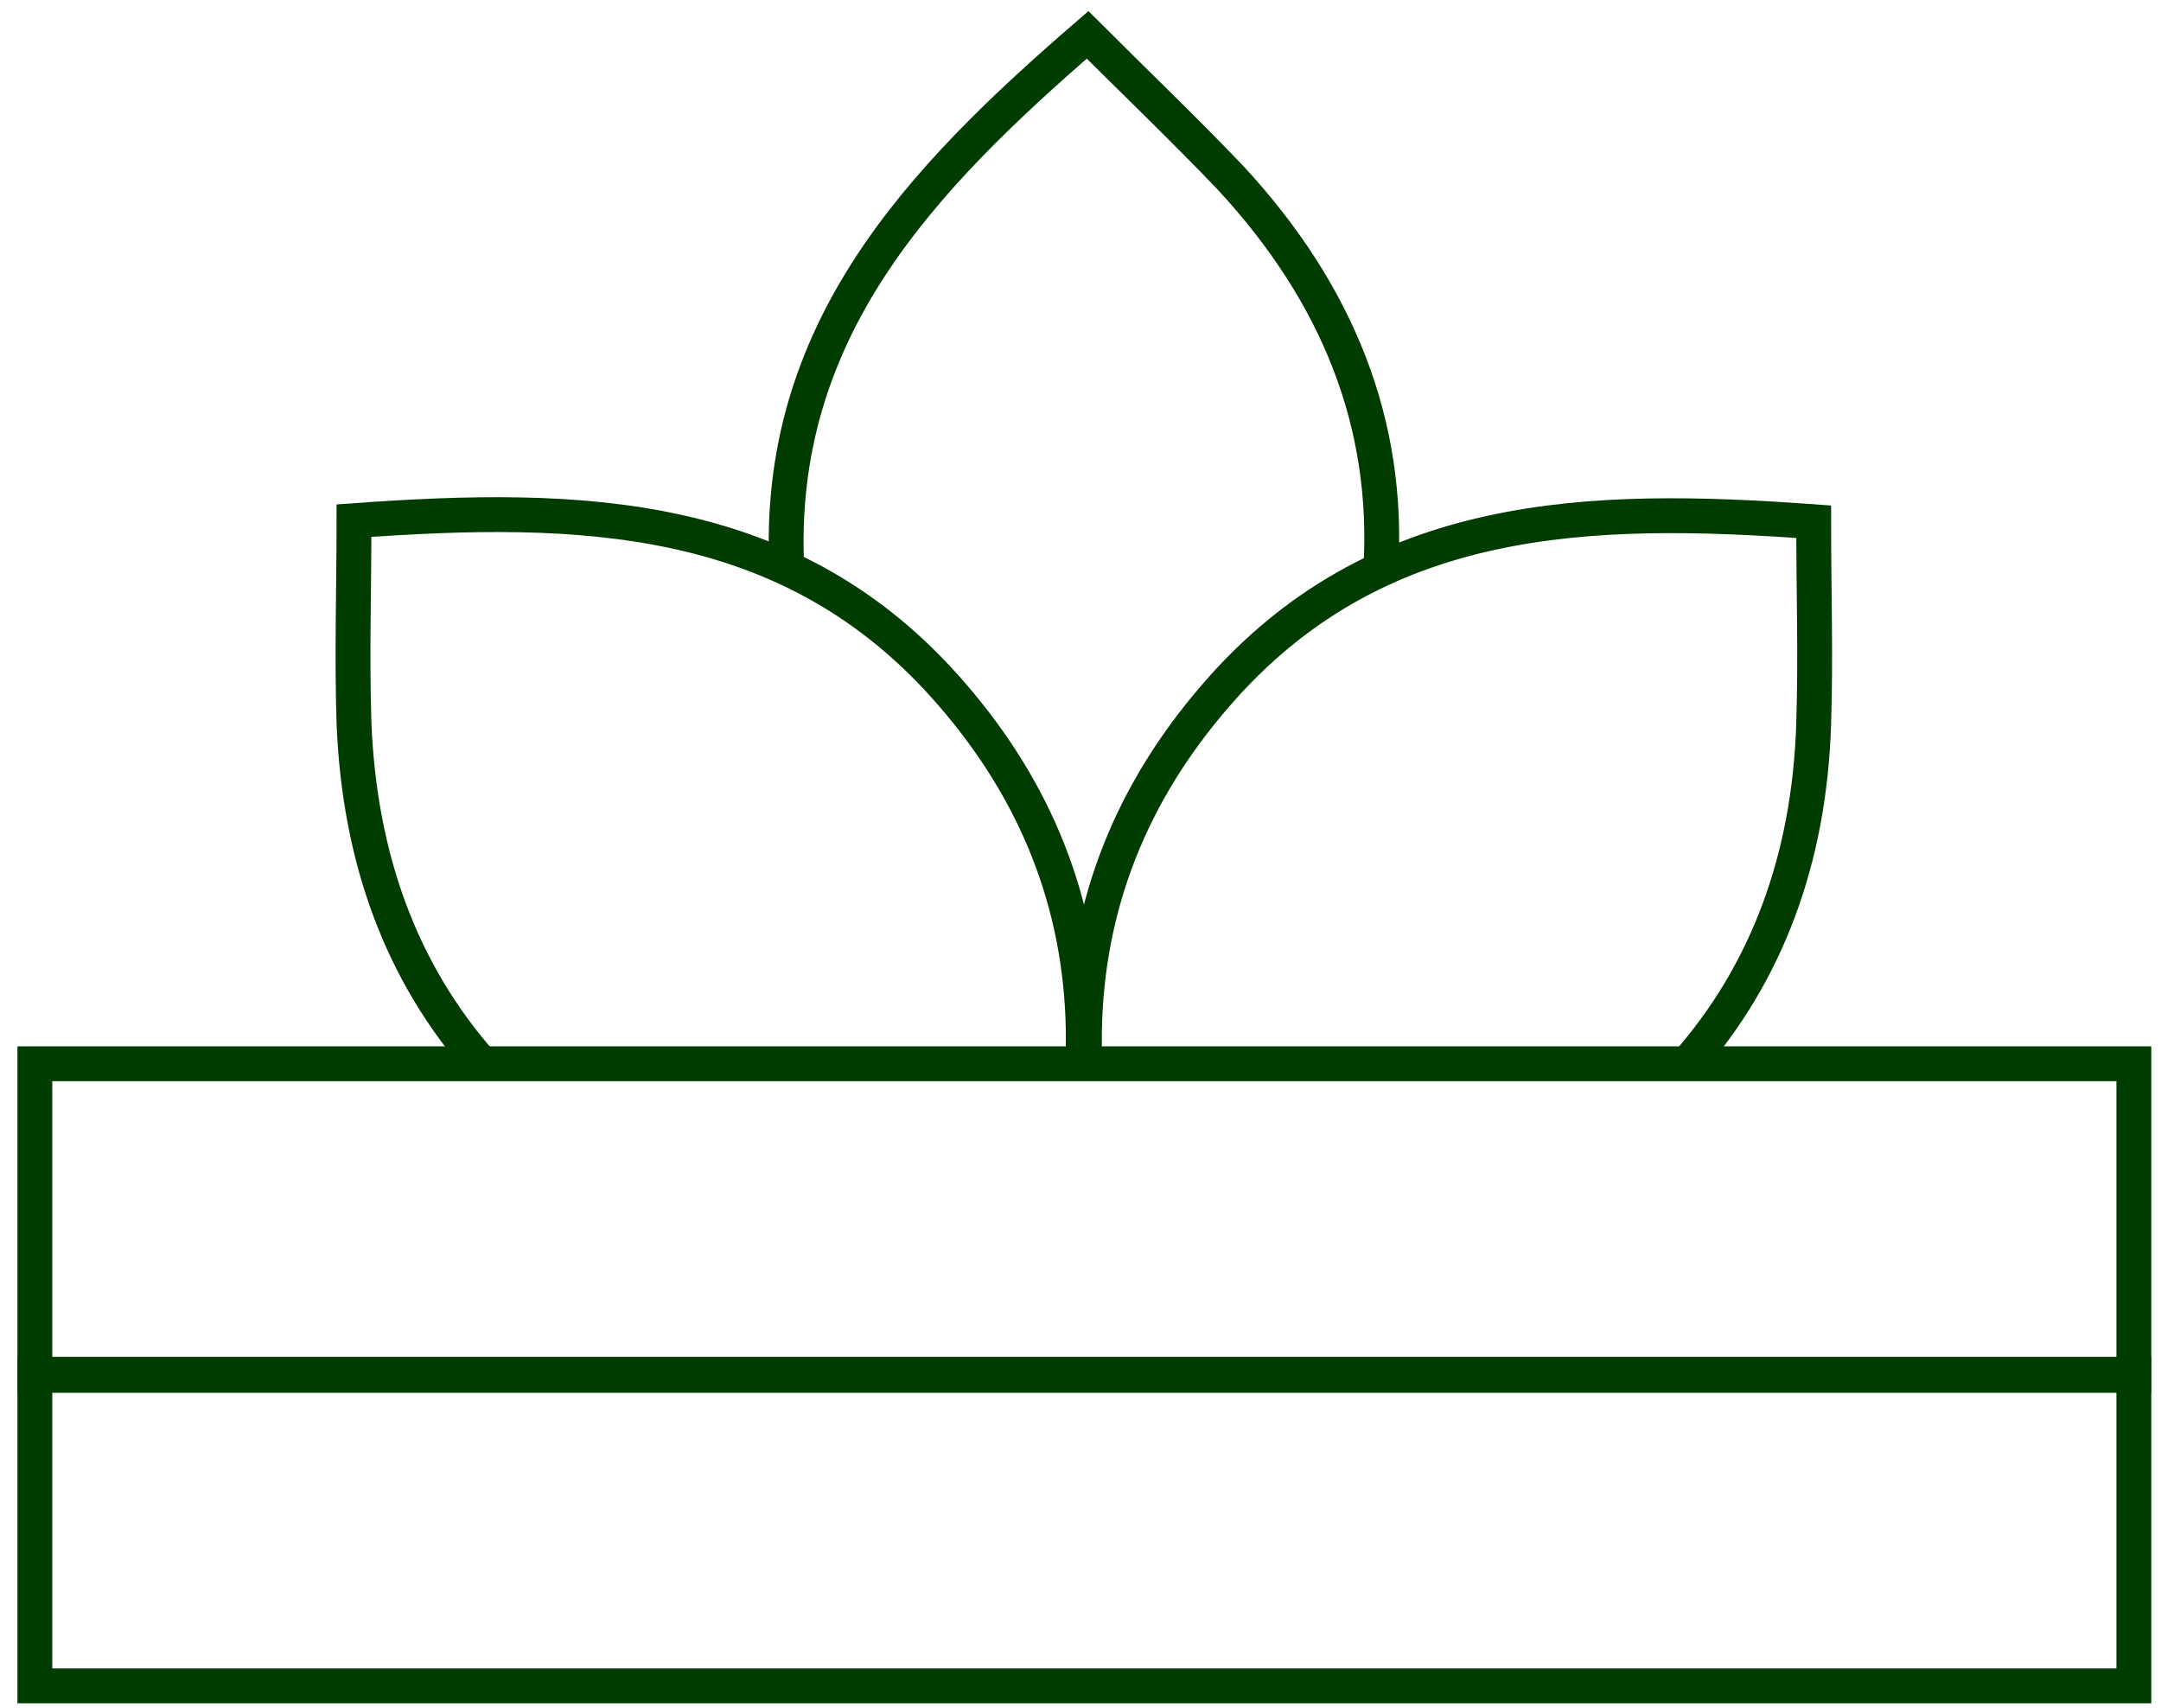 <svg width="62" height="49" viewBox="0 0 62 49" fill="none" xmlns="http://www.w3.org/2000/svg">
<path d="M13.819 30.521C11.522 27.913 10.312 24.654 10.156 20.743C10.094 18.818 10.156 16.893 10.156 14.938C16.613 14.472 22.729 14.596 27.323 19.936C29.713 22.698 31.017 25.896 31.079 29.559C31.079 29.869 31.079 30.18 31.079 30.49" stroke="#003C00" stroke-miterlimit="10"/>
<path d="M31.113 30.521C31.113 30.21 31.113 29.9 31.113 29.59C31.175 25.927 32.479 22.729 34.869 19.967C39.464 14.627 45.61 14.503 52.035 14.969C52.035 16.924 52.098 18.849 52.035 20.774C51.911 24.685 50.67 27.944 48.404 30.521" stroke="#003C00" stroke-miterlimit="10"/>
<path d="M22.574 16.335C22.233 9.505 26.392 5.16 31.204 1C32.57 2.366 33.967 3.701 35.301 5.098C38.406 8.45 39.865 12.175 39.616 16.335" stroke="#003C00" stroke-miterlimit="10"/>
<path d="M61.221 30.521H1V39.461H61.221V30.521Z" stroke="#003C00" stroke-miterlimit="10"/>
<path d="M61.221 39.43H1V48.37H61.221V39.43Z" stroke="#003C00" stroke-miterlimit="10"/>
</svg>
